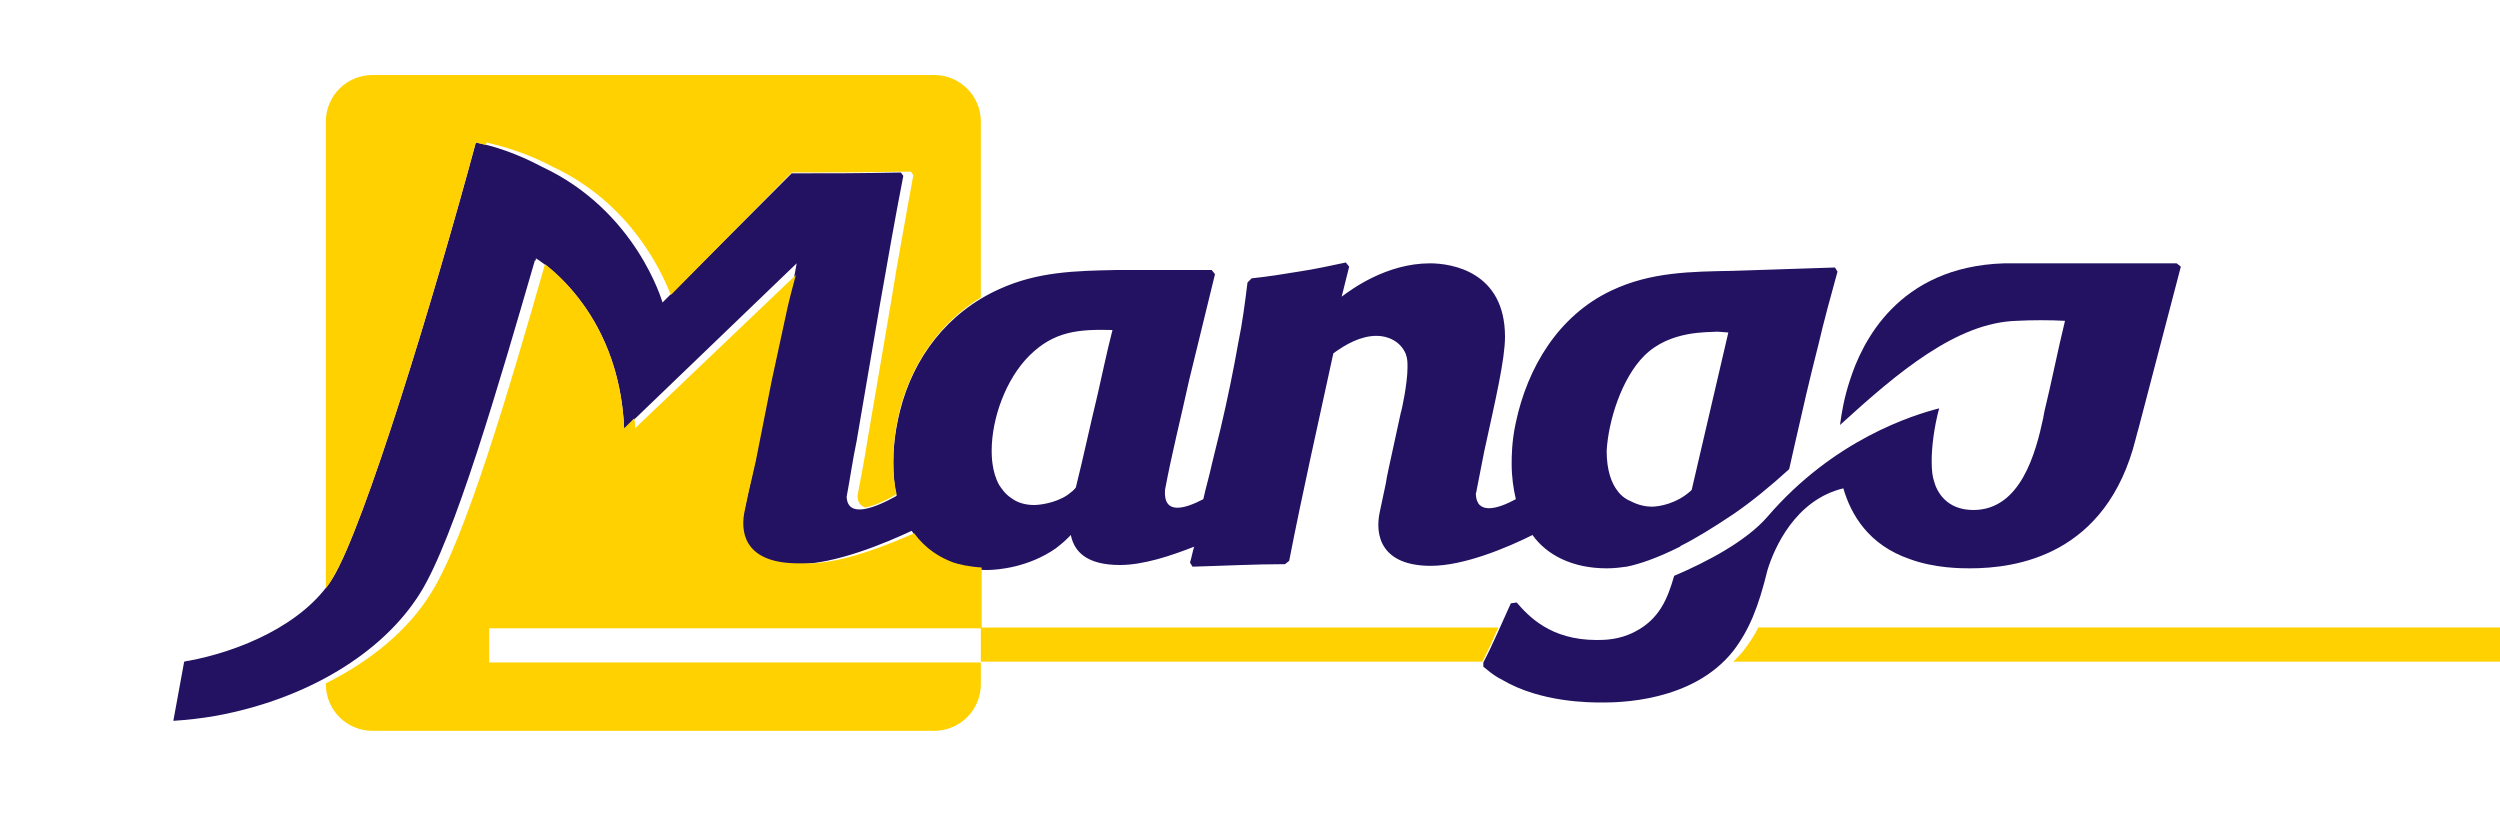 <?xml version="1.0" encoding="utf-8"?>
<!-- Generator: Adobe Illustrator 20.1.0, SVG Export Plug-In . SVG Version: 6.00 Build 0)  -->
<svg version="1.0" id="Warstwa_1" xmlns="http://www.w3.org/2000/svg" xmlns:xlink="http://www.w3.org/1999/xlink" x="0px" y="0px"
	 viewBox="0 0 300 100" style="enable-background:new 0 0 300 100;" xml:space="preserve">
<style type="text/css">
	.st0{fill:#FFD100;}
	.st1{fill:#231161;}
</style>
<g>
	<path class="st0" d="M211,75.3c-0.5,1-1.1,1.9-1.8,2.8c-0.4,0.5-0.8,0.9-1.2,1.3h92v-4.1H211z"/>
	<path class="st1" d="M261.2,31.6h-19.7c-0.1,0-0.2,0-0.3,0c0,0-0.1,0-0.1,0h-0.4c-0.1,0-0.2,0-0.2,0c-12.8,0.4-17.1,9.6-18.5,14
		c-0.7,2.1-1,3.9-1.2,5.4c6.9-6.3,14-12.3,21.2-12.5c1.9-0.1,4-0.1,5.8,0c-0.9,3.7-1.6,7.3-2.5,11c0,0.2-0.1,0.4-0.1,0.6
		c0,0,0,0,0,0c-0.9,4.2-2.7,11.1-8.4,11.1c-3.3,0-4.4-2.3-4.7-3.4c-0.2-0.6-0.3-1.3-0.3-2.5c0-1.7,0.3-4.1,0.9-6.3
		c-3.1,0.8-12.6,3.7-20.6,13c-2.5,2.9-7.2,5.4-11.2,7.1c-0.8,2.8-1.8,5.2-4.7,6.7c-1.9,1-3.7,1-4.6,1c-5.6,0-8.2-2.9-9.6-4.5
		l-0.7,0.1c-1.1,2.4-2.1,4.8-3.3,7.1L178,80c0.4,0.3,1.1,1,2.3,1.6c4.6,2.7,10.5,2.7,11.9,2.7c1.9,0,10.9,0,15.8-6.2
		c1.9-2.5,3-5.2,4.1-9.7c0.8-2.6,3.3-8.4,9.1-9.8c0.9,3.1,3,6.8,8,8.5c3,1.1,6.2,1.1,7.2,1.1c5.5,0,16.4-1.5,19.9-15.6
		c0.1-0.4,0.2-0.8,0.3-1.1l5.1-19.5L261.2,31.6z"/>
	<path class="st1" d="M131.7,47.4c-0.9,3.7-1.7,7.5-2.6,11.1c-0.3,0.4-0.5,0.5-1,0.9c-1.5,1-3.4,1.2-4,1.2c-0.9,0-1.9-0.2-2.7-0.8
		c-0.8-0.5-1.3-1.3-1.5-1.6c-0.9-1.6-0.9-3.6-0.9-4.1c0-3.9,1.7-8.6,4.5-11.4c3-3,6-3.2,10-3.1C132.8,42.3,132.3,44.8,131.7,47.4
		 M197.3,42.7c3.1-3.1,7.7-2.8,8.8-2.9l1.3,0.1l-4.4,18.9c-1.8,1.7-4,2-4.8,2c-0.5,0-1.5-0.1-2.6-0.7c-0.3-0.1-1-0.5-1.5-1.2
		c-0.7-0.9-1.3-2.4-1.3-4.8C193,50.5,194.6,45.4,197.3,42.7 M192.8,68.2c0.9,0,1.7-0.1,2.4-0.2c1.5-0.3,3.6-1,6.4-2.4
		c0,0,0.1-0.1,0.1-0.1l0,0c1.8-0.9,3.9-2.2,6.3-3.8c2.2-1.5,4.5-3.4,6.7-5.4l0.7-3.1c0.9-4,1.8-7.9,2.8-11.8c0.7-3,1.5-5.9,2.3-8.8
		l-0.3-0.5L208,32.5c-5,0.1-9.9,0.1-14.7,2.4c-6.3,3-10,9.2-11.4,15.8c-0.5,2.3-0.5,4.1-0.5,5c0,1.5,0.2,2.9,0.5,4.2
		c-2.2,1.2-4.7,1.9-4.8-0.6c0-0.2,0.1-0.3,0.1-0.5l0.9-4.6c1.4-6.4,2.5-11.1,2.5-13.8c0-7.8-6.4-8.8-9-8.8c-5.2,0-9.4,3.1-10.6,4
		l0.9-3.6l-0.4-0.5c-1.9,0.4-3.7,0.8-5.7,1.1c-1.8,0.3-3.7,0.6-5.6,0.8l-0.5,0.5c-0.3,2.4-0.6,4.8-1.1,7.2
		c-0.6,3.4-1.3,6.8-2.1,10.2l-1.1,4.5c-0.3,1.4-0.7,2.7-1,4.1c-2.3,1.2-4.8,1.9-4.6-1.1c0.8-4.3,1.8-8.2,2.9-13.2l3.1-12.7l-0.4-0.5
		h-11.4c-5,0.1-9.5,0.2-14.1,2.3c-6.2,2.8-10.3,8.2-11.9,14.6c-0.7,2.8-0.8,4.9-0.8,6.2c0,1.5,0.1,2.8,0.4,4c-2.5,1.4-5.9,2.8-6,0.1
		c0.4-2.1,0.7-4.3,1.2-6.7l2.8-16.4c0.9-5.1,1.8-10.3,2.8-15.4l-0.3-0.4c-5.1,0.1-8.1,0.1-13.1,0.1L79.5,36.3c0,0-3.1-11-14.5-16.3
		c-3-1.6-5.8-2.5-7.9-2.9c-5,18.5-13.4,46.1-17.2,52.3c-3.5,5.6-11.3,8.8-17.3,9.9c-0.2,0-0.4,0.1-0.5,0.1l-1.3,7.1
		c1.6-0.1,3.4-0.3,5.1-0.6c10.9-2,20-7.5,24.5-14.7c4.1-6.5,9.5-25.2,13.8-40c0,0,0.1,0.1,0.1,0.1L64.3,31c0,0,10,5.8,10.6,20.5
		l20.7-19.9c-0.5,3-0.9,3.8-1.5,6.8l-1.6,7.4l-1.9,9.6c-0.9,4-0.5,2.4-1.4,6.3l0,0c-0.5,2.9,0.6,6,6.5,6c4.6,0,10.7-2.6,13.7-4
		c1.4,2.1,3.3,3.4,5,4c0.7,0.3,2,0.7,4,0.7c1.3,0,5-0.3,8.3-2.6c0.5-0.4,0.9-0.7,1.4-1.2l0.4-0.4c0.4,2,1.9,3.6,5.9,3.6
		c2.8,0,6.1-1.1,8.9-2.2c-0.2,0.6-0.3,1.3-0.5,1.9l0.3,0.5c3.7-0.1,7.4-0.3,11.1-0.3l0.5-0.4c1.6-8.2,3.5-16.6,5.3-24.9
		c1.5-1.1,3.3-2.1,5.2-2.1c1.4,0,2.9,0.7,3.5,2.2c0.2,0.6,0.2,0.9,0.2,1.6c0,1.9-0.7,5.2-0.8,5.4l-1.5,6.9l-0.1,0.5c0,0,0,0,0,0
		s-0.1,0.4-0.2,1.1l-0.7,3.3c-0.7,3,0.2,6.6,6.1,6.6c4,0,9.2-2.2,12.2-3.7C185.6,66.6,188.7,68.2,192.8,68.2"/>
	<path class="st0" d="M39.9,69.4c3.8-6.1,12.2-33.8,17.2-52.3c0.4,0.1,0.8,0.2,1.2,0.3c0-0.1,0.1-0.2,0.1-0.3
		c2.1,0.5,4.9,1.3,7.9,2.9c9.4,4.4,13.1,12.6,14.2,15.4l14.5-14.7c5,0,8.1,0,13.1-0.1l0,0c0.4,0,0.8,0,1.2,0l0.3,0.4
		c-0.9,5.1-1.9,10.3-2.7,15.4l-2.8,16.4c-0.4,2.5-0.8,4.6-1.2,6.7c0,0.8,0.4,1.2,0.9,1.4c1.2-0.2,2.6-0.9,3.8-1.6
		c-0.3-1.2-0.4-2.5-0.4-4c0-1.3,0.1-3.3,0.8-6.2c1.5-5.6,4.8-10.4,9.7-13.4V14.6c0-3.1-2.5-5.6-5.6-5.6H44.7c-3.1,0-5.6,2.5-5.6,5.6
		v56C39.4,70.2,39.7,69.8,39.9,69.4"/>
	<path class="st0" d="M177.9,79.4c0.7-1.4,1.3-2.7,1.9-4.1h-62.1v4.1L177.9,79.4L177.9,79.4z"/>
	<path class="st0" d="M117.8,75.3v-7.2c-1.6-0.1-2.8-0.4-3.4-0.6c-1.6-0.6-3.3-1.6-4.7-3.5c-3.2,1.4-8.6,3.6-12.7,3.6
		c-0.2,0-0.4,0-0.6,0c-0.2,0-0.4,0-0.6,0c-5.9,0-7-3.1-6.5-6l0,0c0.8-3.9,0.5-2.3,1.4-6.3l1.9-9.6l1.6-7.4c0.5-2.4,0.8-3.4,1.3-5.3
		L76.2,51.4c0-0.4,0-0.8-0.1-1.2l-1.2,1.2c-0.5-11.6-6.9-17.7-9.5-19.7c-4.2,14.7-9.6,33.1-13.7,39.5C49,75.6,44.5,79.3,39.1,82v0.1
		c0,3.1,2.5,5.6,5.6,5.6h67.4c3.1,0,5.6-2.5,5.6-5.6v-2.6h-59v-4.1H117.8z"/>
</g>
</svg>
